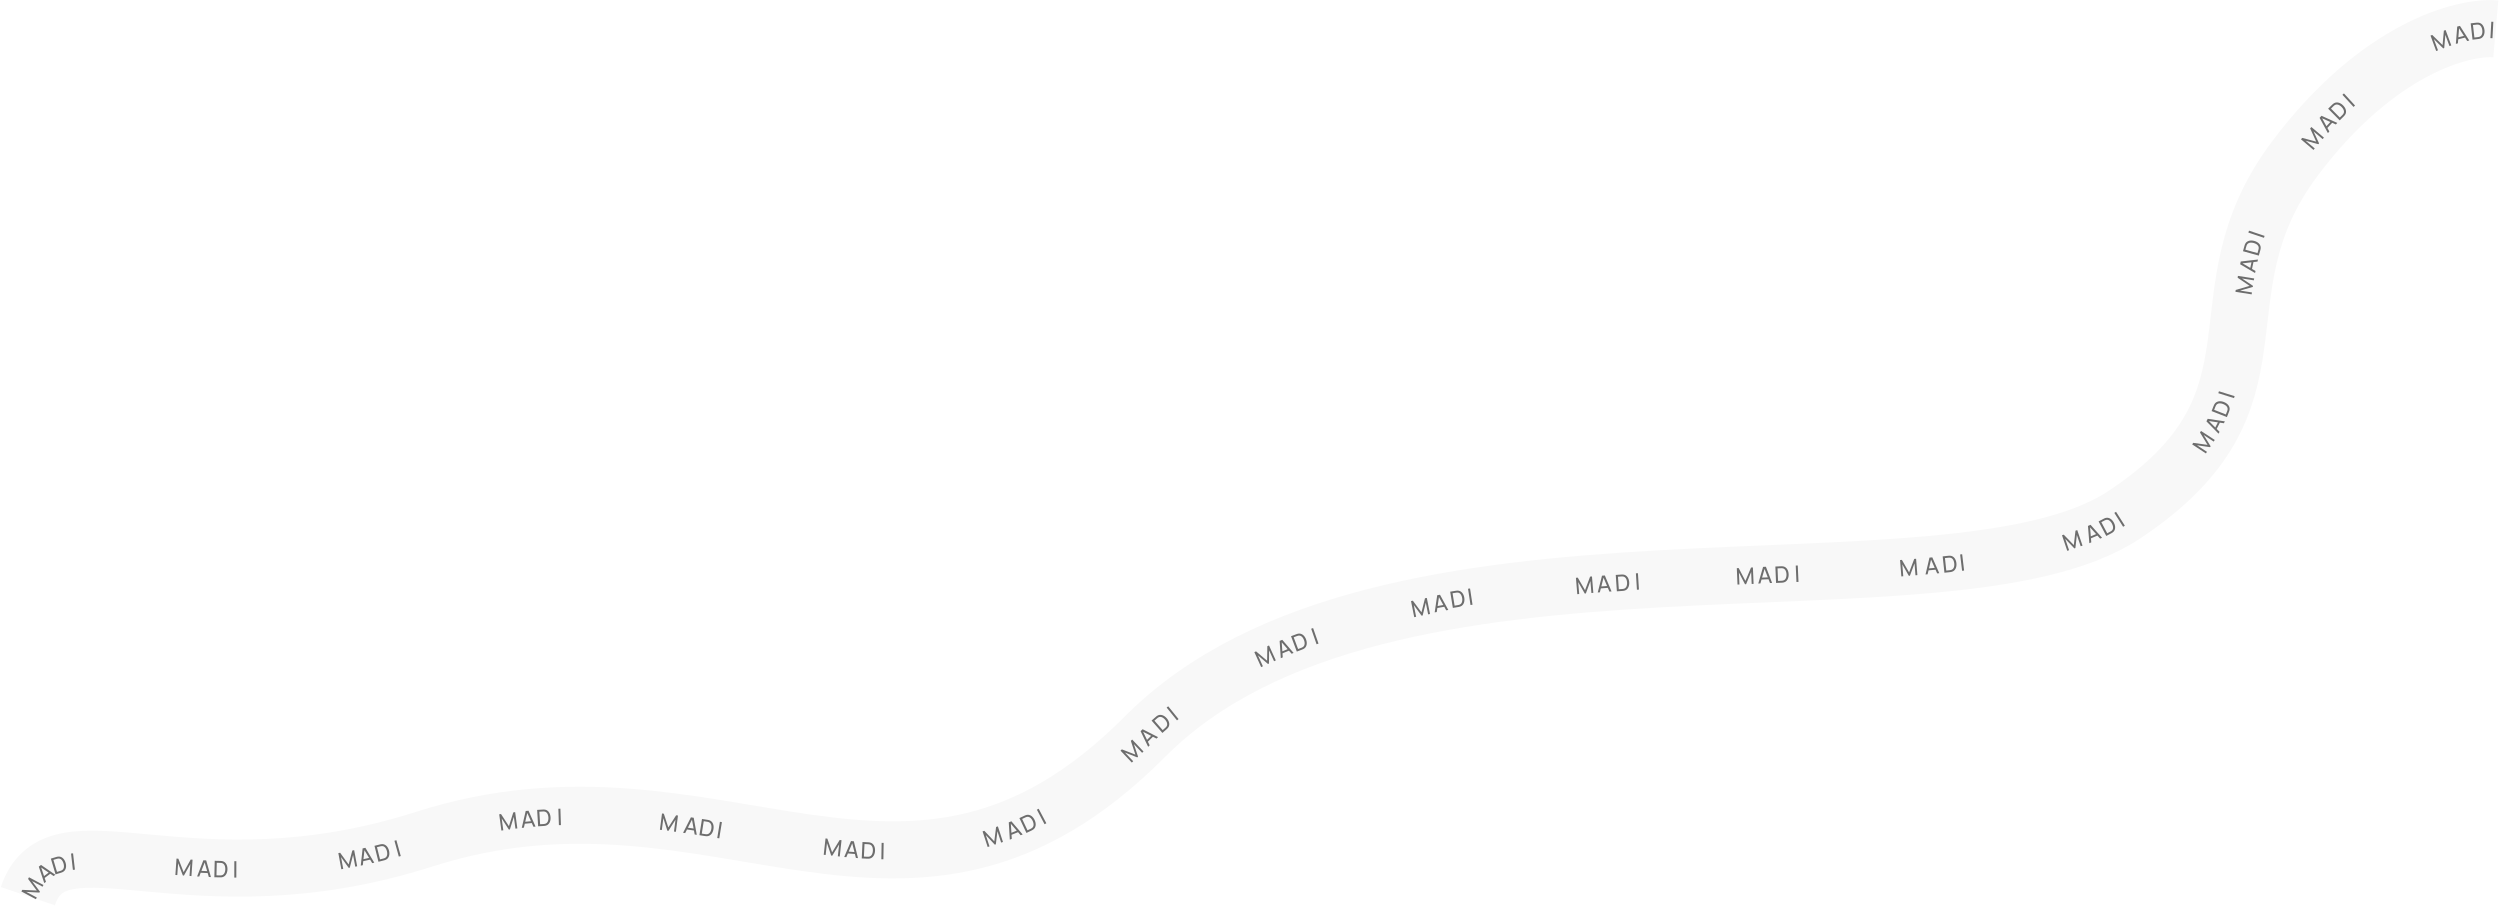 <?xml version="1.0" encoding="UTF-8"?> <svg xmlns="http://www.w3.org/2000/svg" width="1314" height="476" fill="none"><g filter="url(#a)"><path stroke="#000" stroke-opacity=".03" stroke-width="30" d="M14.629 471.026c15.5-46 84.5 9.6 208.5-30 155-49.5 253 72.5 378.657-53.828s423.004-56.001 514.504-116.501 35.5-115 90-187.5c43.6-58 88.5-69.5 105.5-68"></path></g><path fill="#333" fill-opacity=".7" d="m18.865 472.627-7.623-4.067.458-.857 7.608.36-4.544-6.104.463-.868 7.618 4.064-.477.895-5.548-2.96 4.172 5.551-.268.503-6.935-.374 5.553 2.963zM23.267 464.15l-2.882-8.643 1.19-.895 7.504 5.167-.887.668-6.98-4.781.268-.202 2.674 8.019zm-.103-2.452-.602-.801 3.587-2.698.602.801zM29.196 459.563l-2.472-8.279 2.553-.762q.126-.039.444-.127.318-.089.618-.134.998-.16 1.813.222a3.7 3.7 0 0 1 1.41 1.157q.591.783.906 1.84.316 1.058.25 2.035a3.7 3.7 0 0 1-.542 1.747q-.474.761-1.397 1.174a8 8 0 0 1-.595.228q-.315.1-.435.136zm.76-1.292 1.5-.448q.219-.065.486-.157a5 5 0 0 0 .456-.193q.64-.328.928-.897t.286-1.287a5.2 5.2 0 0 0-.23-1.485 5.2 5.2 0 0 0-.633-1.383 2.75 2.75 0 0 0-.943-.914q-.55-.312-1.258-.232a3.4 3.4 0 0 0-.493.091q-.28.071-.486.133l-1.501.448zM38.316 457.211l-.978-8.585 1.061-.121.978 8.585zM92.18 459.883l.593-8.619.97.067 2.783 7.09 3.711-6.643.982.067-.593 8.614-1.012-.07.432-6.273-3.36 6.078-.568-.039-2.495-6.481-.432 6.279zM103.601 460.654l3.287-8.497 1.487.069 2.49 8.764-1.109-.051-2.333-8.132.336.015-3.05 7.884zm1.483-1.955.047-1.001 4.483.207-.046 1.001zM112.656 461.075l.197-8.638 2.664.061q.132.003.461.017.33.014.629.062.999.155 1.657.77.664.61.985 1.535.321.926.296 2.029a5.8 5.8 0 0 1-.388 2.014 3.7 3.7 0 0 1-1.055 1.494q-.685.579-1.69.688-.3.03-.637.033l-.456-.004zm1.121-.995 1.566.036q.228.006.51 0 .282-.012.493-.043.71-.116 1.159-.567.449-.453.668-1.138t.238-1.482a5.2 5.2 0 0 0-.175-1.511 2.75 2.75 0 0 0-.616-1.16q-.427-.466-1.126-.608a3 3 0 0 0-.497-.065q-.288-.02-.504-.024l-1.565-.036zM123.146 461.274l.014-8.64 1.068.001-.014 8.64zM179.404 456.879l-1.578-8.495.955-.177 4.467 6.169 1.934-7.359.967-.18 1.577 8.489-.997.185-1.148-6.182-1.735 6.724-.56.104-4.035-5.652 1.15 6.188zM189.612 454.976l.98-9.058 1.454-.318 4.67 7.823-1.084.237-4.355-7.253.328-.072-.909 8.404zm.928-2.272-.214-.979 4.384-.959.214.979zM198.914 452.945l-2.091-8.383 2.585-.645.45-.106a6 6 0 0 1 .623-.106q1.004-.114 1.801.306.802.411 1.356 1.22a5.8 5.8 0 0 1 .821 1.879q.267 1.07.157 2.044a3.7 3.7 0 0 1-.622 1.72q-.509.74-1.448 1.11-.283.107-.606.2a24 24 0 0 1-.441.116zm.819-1.255 1.519-.379q.222-.055.492-.135.27-.086.465-.172.654-.299.968-.853a2.8 2.8 0 0 0 .344-1.274 5.3 5.3 0 0 0-.162-1.493 5.1 5.1 0 0 0-.569-1.41 2.74 2.74 0 0 0-.9-.957q-.535-.336-1.247-.289-.213.01-.496.069-.282.057-.492.11l-1.519.379zM209.61 450.223l-2.293-8.33 1.03-.284 2.293 8.33zM263.524 436.548l-1.15-8.563.963-.129 4.151 6.386 2.301-7.253.975-.131 1.15 8.557-1.005.135-.837-6.232-2.07 6.629-.565.076-3.746-5.848.838 6.238zM274.242 435.131l2.065-8.874 1.481-.14 3.694 8.329-1.105.104-3.45-7.725.334-.032-1.914 8.234zm1.195-2.144-.094-.997 4.468-.424.094.998zM282.847 434.306l-.525-8.624 2.659-.162q.132-.009.462-.022.33-.014.632.009 1.007.071 1.715.629.713.552 1.11 1.447t.464 1.998a5.8 5.8 0 0 1-.218 2.039 3.7 3.7 0 0 1-.926 1.577q-.634.634-1.627.827a7 7 0 0 1-.632.086 23 23 0 0 1-.455.034zm1.034-1.085 1.563-.095q.228-.015.509-.043.28-.036.488-.084.698-.175 1.107-.663a2.8 2.8 0 0 0 .571-1.189 5.2 5.2 0 0 0 .113-1.497 5.2 5.2 0 0 0-.301-1.491q-.245-.676-.71-1.104-.465-.43-1.174-.512a3 3 0 0 0-.5-.024 12 12 0 0 0-.504.019l-1.563.095zM293.755 433.707l-.28-8.636 1.068-.034.279 8.635zM346.846 436.129l1.103-8.569.964.124 2.359 7.242 4.098-6.411.975.125-1.101 8.564-1.006-.13.802-6.236-3.713 5.868-.565-.073-2.107-6.617-.803 6.243zM359.025 437.72l4.114-8.129 1.472.215 1.609 8.968-1.098-.161-1.516-8.323.333.049-3.816 7.542zm1.671-1.799.145-.991 4.44.65-.145.992zM367.617 438.979l1.344-8.535 2.631.415q.13.02.456.077.324.057.614.146.97.285 1.54.983.578.692.773 1.652t.023 2.051a5.8 5.8 0 0 1-.652 1.944 3.7 3.7 0 0 1-1.243 1.341q-.757.483-1.767.457a8 8 0 0 1-.636-.052q-.327-.045-.451-.064zm1.244-.837 1.546.244q.226.036.506.067.282.026.495.024.72-.02 1.224-.409a2.8 2.8 0 0 0 .813-1.038q.309-.65.433-1.438a5.1 5.1 0 0 0 .027-1.521 2.75 2.75 0 0 0-.456-1.232q-.362-.518-1.036-.752a3.4 3.4 0 0 0-.483-.131 16 16 0 0 0-.496-.09l-1.547-.243zM376.988 440.463l1.393-8.527 1.054.172-1.393 8.527zM432.95 449.267l.944-8.589.966.107 2.492 7.197 3.979-6.486.978.107-.944 8.583-1.007-.111.687-6.25-3.605 5.935-.566-.062-2.229-6.577-.688 6.256zM443.717 450.443l3.572-8.381 1.484.119 2.193 8.843-1.107-.089-2.057-8.206.335.027-3.314 7.776zm1.549-1.904.08-.999 4.473.358-.08.999zM452.924 451.191l.408-8.631 2.661.126q.132.007.461.028.33.022.627.078.995.179 1.638.81.65.626.947 1.559.298.933.246 2.036a5.7 5.7 0 0 1-.437 2.003 3.7 3.7 0 0 1-1.09 1.468q-.7.562-1.707.646a7 7 0 0 1-.637.018q-.33-.009-.456-.015zm1.145-.967 1.564.074q.228.01.51.012a5 5 0 0 0 .494-.031q.714-.098 1.173-.539.459-.44.696-1.12.235-.68.274-1.477a5.2 5.2 0 0 0-.139-1.514 2.74 2.74 0 0 0-.587-1.175q-.416-.477-1.111-.636a3.4 3.4 0 0 0-.495-.077 13 13 0 0 0-.503-.036l-1.564-.074zM463.236 451.632l.143-8.639 1.068.018-.144 8.638zM519.12 445.185l-2.683-8.213.924-.302 5.24 5.528.949-7.55.935-.305 2.681 8.207-.964.315-1.952-5.977-.835 6.894-.542.177-4.743-5.072 1.954 5.983zM530.763 441.319l-.554-9.095 1.38-.557 5.917 6.928-1.029.416-5.511-6.419.311-.126.515 8.437zm.534-2.397-.376-.929 4.162-1.68.375.929zM539.49 437.797l-3.687-7.815 2.41-1.136q.12-.057.42-.192.302-.135.59-.225.963-.309 1.827-.052.867.248 1.567.932a5.7 5.7 0 0 1 1.172 1.683q.471.998.554 1.974a3.7 3.7 0 0 1-.275 1.809q-.354.824-1.204 1.37a8 8 0 0 1-.555.315q-.296.147-.41.2zm.557-1.391 1.417-.668q.205-.097.456-.229.247-.136.422-.259.584-.421.783-1.026t.089-1.316a5.2 5.2 0 0 0-.45-1.432 5.2 5.2 0 0 0-.833-1.273 2.74 2.74 0 0 0-1.069-.762q-.591-.226-1.28-.04a3 3 0 0 0-.473.163q-.266.112-.461.204l-1.416.668zM549.013 433.212l-4.035-7.64.945-.499 4.034 7.64zM594.882 400.807l-5.942-6.272.706-.669 7.102 2.752-2.376-7.229.715-.676 5.937 6.268-.736.698-4.324-4.566 2.198 6.588-.414.392-6.458-2.552 4.328 4.569zM603.471 392.515l-3.972-8.199 1.063-1.041 8.109 4.156-.794.776-7.539-3.839.24-.235 3.687 7.606zm-.418-2.419-.701-.716 3.209-3.138.701.717zM610.96 385.231l-5.696-6.497 2.003-1.756q.099-.087.351-.3a5 5 0 0 1 .506-.38q.84-.56 1.741-.553.901 0 1.764.465.863.464 1.59 1.295a5.8 5.8 0 0 1 1.076 1.745q.348.917.233 1.814-.113.89-.78 1.65-.201.224-.446.455-.245.222-.339.305zm.153-1.491 1.177-1.033q.172-.15.376-.345.2-.2.334-.365.446-.566.47-1.202a2.8 2.8 0 0 0-.276-1.289 5.2 5.2 0 0 0-.828-1.254 5.2 5.2 0 0 0-1.151-.994 2.74 2.74 0 0 0-1.238-.438q-.63-.055-1.241.314-.185.107-.41.287-.224.181-.387.324l-1.177 1.032zM618.619 378.618l-5.435-6.716.83-.672 5.435 6.716zM662.86 350.623l-3.573-7.866.885-.402 5.818 4.916.109-7.609.896-.407 3.57 7.861-.923.42-2.6-5.725-.069 6.944-.519.235-5.274-4.517 2.603 5.731zM673.182 345.945l-.606-9.091 1.377-.565 5.956 6.894-1.027.422-5.547-6.388.311-.128.563 8.434zm.52-2.399-.381-.927 4.152-1.705.381.927zM681.603 342.472l-3.038-8.088 2.494-.937q.124-.046.435-.157.31-.11.607-.176.984-.23 1.824.096a3.7 3.7 0 0 1 1.486 1.057 5.7 5.7 0 0 1 1.031 1.773q.388 1.034.391 2.013a3.7 3.7 0 0 1-.421 1.78q-.42.792-1.312 1.268a8 8 0 0 1-.578.268 21 21 0 0 1-.425.166zm.669-1.341 1.466-.55q.213-.08.473-.191.258-.116.442-.224.616-.372.864-.959.247-.586.196-1.304a5.2 5.2 0 0 0-.332-1.464 5.1 5.1 0 0 0-.726-1.336 2.75 2.75 0 0 0-1.004-.848q-.57-.273-1.272-.144a3 3 0 0 0-.485.125q-.274.09-.476.166l-1.466.55zM691.994 338.625l-2.838-8.161 1.008-.351 2.839 8.161zM743.322 324.388l-1.692-8.473.954-.19 4.548 6.11 1.836-7.385.965-.192 1.69 8.467-.995.198-1.231-6.166-1.645 6.747-.559.111-4.109-5.598 1.232 6.172zM754.065 321.874l1.328-9.014 1.465-.261 4.366 7.997-1.093.195-4.073-7.415.331-.06-1.231 8.363zm1.015-2.235-.176-.986 4.418-.79.176.987zM763.618 319.513l-1.399-8.526 2.628-.432.457-.069q.327-.047.63-.054 1.01-.033 1.77.451.765.476 1.252 1.327.485.85.665 1.94a5.8 5.8 0 0 1-.01 2.05 3.7 3.7 0 0 1-.761 1.663q-.567.696-1.534.988-.29.084-.62.15a21 21 0 0 1-.449.08zm.918-1.185 1.546-.253q.225-.037.501-.095.275-.063.477-.133.677-.244 1.034-.772.359-.526.447-1.24.09-.714-.039-1.502a5.1 5.1 0 0 0-.452-1.452 2.73 2.73 0 0 0-.819-1.027q-.505-.378-1.219-.389a3 3 0 0 0-.5.027 11 11 0 0 0-.499.07l-1.546.253zM772.901 317.997l-1.305-8.541 1.056-.161 1.305 8.541zM829.016 312.295l-.713-8.61.968-.08 3.821 6.589 2.667-7.127.981-.081.713 8.604-1.011.084-.519-6.266-2.404 6.514-.568.047-3.444-6.03.52 6.273zM839.772 311.407l2.242-8.831 1.484-.111 3.526 8.401-1.107.083-3.294-7.793.335-.025-2.079 8.194zm1.238-2.12-.074-.999 4.475-.334.075.999zM849.824 310.799l-.588-8.62 2.658-.181q.132-.009.462-.025.329-.017.631.005 1.01.063 1.72.616a3.7 3.7 0 0 1 1.121 1.439q.404.893.479 1.994a5.8 5.8 0 0 1-.204 2.041 3.7 3.7 0 0 1-.914 1.584q-.63.638-1.621.838a8 8 0 0 1-.631.091q-.329.028-.455.037zm1.027-1.092 1.562-.107q.228-.015.508-.046.28-.037.487-.088.698-.18 1.103-.67t.562-1.193.102-1.499a5.2 5.2 0 0 0-.312-1.488 2.75 2.75 0 0 0-.718-1.1q-.469-.425-1.177-.503a3.3 3.3 0 0 0-.501-.02q-.288.008-.503.023l-1.563.106zM860.368 309.96l-.54-8.624 1.066-.066.54 8.623zM913.23 307.249l-.366-8.632.971-.042 3.553 6.738 2.951-7.013.983-.042.366 8.626-1.013.043-.267-6.282-2.664 6.413-.57.024-3.198-6.164.267 6.288zM924.149 306.703l2.527-8.754 1.486-.062 3.252 8.511-1.109.046-3.04-7.895.336-.014-2.343 8.121zm1.306-2.079-.042-1.001 4.484-.188.042 1.001zM933.498 306.395l-.368-8.632 2.662-.113q.132-.005.462-.014a5 5 0 0 1 .631.021q1.007.09 1.704.66.702.565 1.083 1.468.38.902.428 2.005a5.8 5.8 0 0 1-.256 2.035 3.7 3.7 0 0 1-.954 1.56q-.646.622-1.642.797a8 8 0 0 1-1.089.1zm1.053-1.065 1.565-.067q.228-.01.509-.034.28-.03.489-.075.702-.162 1.12-.642t.592-1.178.141-1.495a5.2 5.2 0 0 0-.274-1.496 2.75 2.75 0 0 0-.69-1.118q-.457-.437-1.164-.533a3 3 0 0 0-.5-.033q-.288.001-.504.01l-1.564.067zM944.216 305.895l-.378-8.632 1.067-.047.378 8.632zM999.345 302.966l-.68-8.613.969-.077 3.796 6.604 2.69-7.116.98-.077.68 8.607-1.01.08-.49-6.269-2.43 6.506-.57.044-3.42-6.043.5 6.274zM1012.05 301.952l2.08-8.87 1.48-.137 3.68 8.336-1.11.102-3.43-7.732.33-.031-1.93 8.23zm1.2-2.142-.09-.997 4.46-.415.1.998zM1021.99 301.026l-.92-8.591 2.64-.284c.09-.01.25-.024.46-.044.22-.019.43-.026.64-.019q1.005.024 1.74.549.735.518 1.17 1.395c.3.584.48 1.242.56 1.973a5.8 5.8 0 0 1-.12 2.047c-.17.633-.45 1.173-.86 1.619-.4.441-.93.741-1.58.9a8 8 0 0 1-1.08.17zm.98-1.132 1.56-.167c.15-.016.32-.038.5-.066.19-.032.35-.068.49-.106.46-.138.82-.376 1.07-.713.26-.338.43-.742.52-1.214.08-.472.1-.973.04-1.502a5.2 5.2 0 0 0-.37-1.475c-.18-.442-.43-.799-.76-1.07-.32-.272-.72-.424-1.19-.457a3 3 0 0 0-.5-.001c-.2.013-.36.026-.51.042l-1.55.167zM1031.27 300.013l-1.02-8.579 1.06-.127 1.02 8.578zM1086.55 289.514l-2.77-8.183.92-.312 5.3 5.471.87-7.56.93-.316 2.77 8.177-.96.326-2.02-5.956-.76 6.903-.54.183-4.8-5.019 2.02 5.961zM1098.16 285.507l-.72-9.082 1.37-.583 6.04 6.817-1.02.435-5.63-6.316.31-.131.67 8.426zm.49-2.405-.39-.922 4.13-1.758.39.922zM1107.06 281.702l-4.04-7.64 2.36-1.244c.07-.041.21-.111.41-.21.19-.1.39-.184.58-.252.63-.234 1.24-.279 1.82-.134.58.139 1.12.426 1.61.86.48.435.9.978 1.24 1.629.35.65.56 1.3.65 1.947.08.648.02 1.254-.2 1.819q-.315.839-1.14 1.424-.24.171-.54.339c-.19.106-.32.179-.4.218zm.49-1.414 1.38-.732q.21-.107.45-.248c.16-.099.3-.191.41-.278.38-.298.62-.652.74-1.06q.165-.614.03-1.319c-.1-.47-.27-.94-.52-1.411a5 5 0 0 0-.89-1.234 2.7 2.7 0 0 0-1.1-.713c-.4-.133-.83-.127-1.28.017-.14.041-.29.103-.47.185q-.255.125-.45.225l-1.38.731zM1115.92 276.873l-4.63-7.296.9-.572 4.63 7.297zM1159.43 238.325l-7.22-4.749.53-.812 7.55 1.056-3.97-6.494.54-.822 7.22 4.745-.56.847-5.25-3.456 3.64 5.91-.31.477-6.87-1.009 5.25 3.46zM1166.08 227.949l-6.39-6.499.68-1.326 9.01 1.345-.5.989-8.37-1.228.15-.299 5.92 6.029zm-1.17-2.158-.89-.455 2.03-3.999.9.455zM1170.45 219.23l-8.04-3.172.98-2.478c.04-.082.09-.224.18-.427q.12-.305.27-.569c.33-.589.76-1.018 1.3-1.288a3.7 3.7 0 0 1 1.78-.394q.975.02 2.01.424c.68.271 1.27.624 1.75 1.061.49.437.83.939 1.04 1.506q.3.843.06 1.824c-.05.194-.11.398-.19.609-.08.206-.13.348-.16.426zm-.54-1.396.57-1.456q.09-.212.18-.479c.05-.179.1-.338.13-.478.09-.471.04-.899-.13-1.284a2.8 2.8 0 0 0-.84-1.02 5.2 5.2 0 0 0-1.31-.736c-.51-.199-1-.319-1.48-.357-.48-.043-.91.016-1.3.176q-.585.24-.96.847c-.08.12-.15.268-.23.443-.08.176-.15.331-.2.465l-.57 1.456zM1174.2 209.244l-8.25-2.576.32-1.02 8.25 2.577zM1183.47 154.713l-8.54-1.346.16-.96 7.3-2.152-6.29-4.279.15-.972 8.53 1.345-.16 1.002-6.21-.98 5.76 3.879-.09.563-6.67 1.918 6.22.98zM1185.27 143.52l-7.85-4.624.31-1.456 9.05-1.033-.23 1.086-8.41.981.07-.329 7.29 4.289zm-1.69-1.782-.98-.208.93-4.39.98.208zM1187.23 134.347l-8.32-2.308.71-2.567c.02-.085.06-.233.13-.444q.09-.317.21-.594c.27-.62.65-1.093 1.15-1.418.51-.33 1.08-.523 1.73-.579q.975-.084 2.04.211a5.8 5.8 0 0 1 1.86.869c.53.384.93.846 1.19 1.389.26.537.35 1.14.25 1.807q-.045.299-.12.626-.075.32-.12.441zm-.69-1.331.42-1.509c.04-.146.08-.311.13-.494.03-.185.06-.348.08-.489q.06-.717-.27-1.263a2.8 2.8 0 0 0-.94-.926 5.3 5.3 0 0 0-1.38-.595 5.2 5.2 0 0 0-1.51-.199c-.48.008-.9.112-1.27.312q-.555.3-.87.943-.09.192-.18.466t-.15.482l-.42 1.509zM1189.94 124.994l-8.2-2.748.34-1.012 8.19 2.748zM1215.98 78.804l-6.59-5.584.62-.742 7.37 1.957-3.16-6.925.64-.75 6.59 5.58-.66.773-4.8-4.064 2.91 6.307-.37.435-6.7-1.829 4.8 4.068zM1223.54 69.942l-4.36-7.999 1.01-1.09 8.3 3.76-.76.814-7.71-3.473.23-.246 4.05 7.42zm-.53-2.396-.74-.682 3.06-3.289.73.682zM1229.74 63.272l-6.07-6.145 1.89-1.873c.07-.061.18-.168.34-.32q.24-.228.48-.409c.54-.407 1.1-.626 1.7-.656.6-.036 1.2.083 1.79.358.6.275 1.15.674 1.67 1.198s.91 1.083 1.18 1.678c.26.596.38 1.195.34 1.797-.04.596-.27 1.16-.68 1.693q-.195.237-.42.481c-.15.158-.26.266-.32.325zm.07-1.497 1.11-1.101q.165-.161.36-.367c.12-.141.23-.27.31-.385.27-.394.4-.803.4-1.228a2.8 2.8 0 0 0-.36-1.27 4.9 4.9 0 0 0-.9-1.202 5 5 0 0 0-1.21-.923 2.74 2.74 0 0 0-1.26-.364c-.42-.011-.83.118-1.22.387q-.18.118-.39.312c-.14.13-.27.245-.37.346l-1.11 1.1zM1237.02 56.189l-5.84-6.367.79-.722 5.84 6.367zM1280.46 26.807l-2.99-8.107.91-.336 5.44 5.329.67-7.58.92-.34 2.99 8.101-.95.35-2.18-5.9-.58 6.92-.53.198-4.93-4.891 2.18 5.905zM1290.79 23.048l.72-9.083 1.44-.359 4.9 7.686-1.08.268-4.56-7.125.32-.082-.66 8.427zm.86-2.298-.24-.973 4.36-1.084.24.973zM1299.56 20.853l-.97-8.585 2.65-.3c.09-.01.24-.024.46-.045q.33-.032.63-.023c.68.012 1.26.192 1.75.54.49.342.89.804 1.18 1.387q.45.874.57 1.97c.08.732.04 1.415-.11 2.048a3.7 3.7 0 0 1-.85 1.623c-.4.444-.93.747-1.58.91-.2.046-.4.086-.63.119-.21.029-.37.048-.45.057zm.98-1.137 1.56-.175c.15-.018.32-.04.5-.07.19-.033.35-.07.49-.109.45-.14.81-.38 1.07-.719q.375-.508.51-1.216.12-.709.03-1.502a5.1 5.1 0 0 0-.38-1.473 2.7 2.7 0 0 0-.76-1.066q-.495-.405-1.2-.45a3 3 0 0 0-.5.002c-.19.013-.36.028-.5.044l-1.56.176zM1308.96 20.033l.47-8.627 1.07.059-.47 8.627z"></path><defs><filter id="a" width="1320.69" height="483.744" x="-3.586" y="-3.927" color-interpolation-filters="sRGB" filterUnits="userSpaceOnUse"><feFlood flood-opacity="0" result="BackgroundImageFix"></feFlood><feGaussianBlur in="BackgroundImageFix" stdDeviation="2"></feGaussianBlur><feComposite in2="SourceAlpha" operator="in" result="effect1_backgroundBlur_155_2060"></feComposite><feBlend in="SourceGraphic" in2="effect1_backgroundBlur_155_2060" result="shape"></feBlend></filter></defs></svg> 